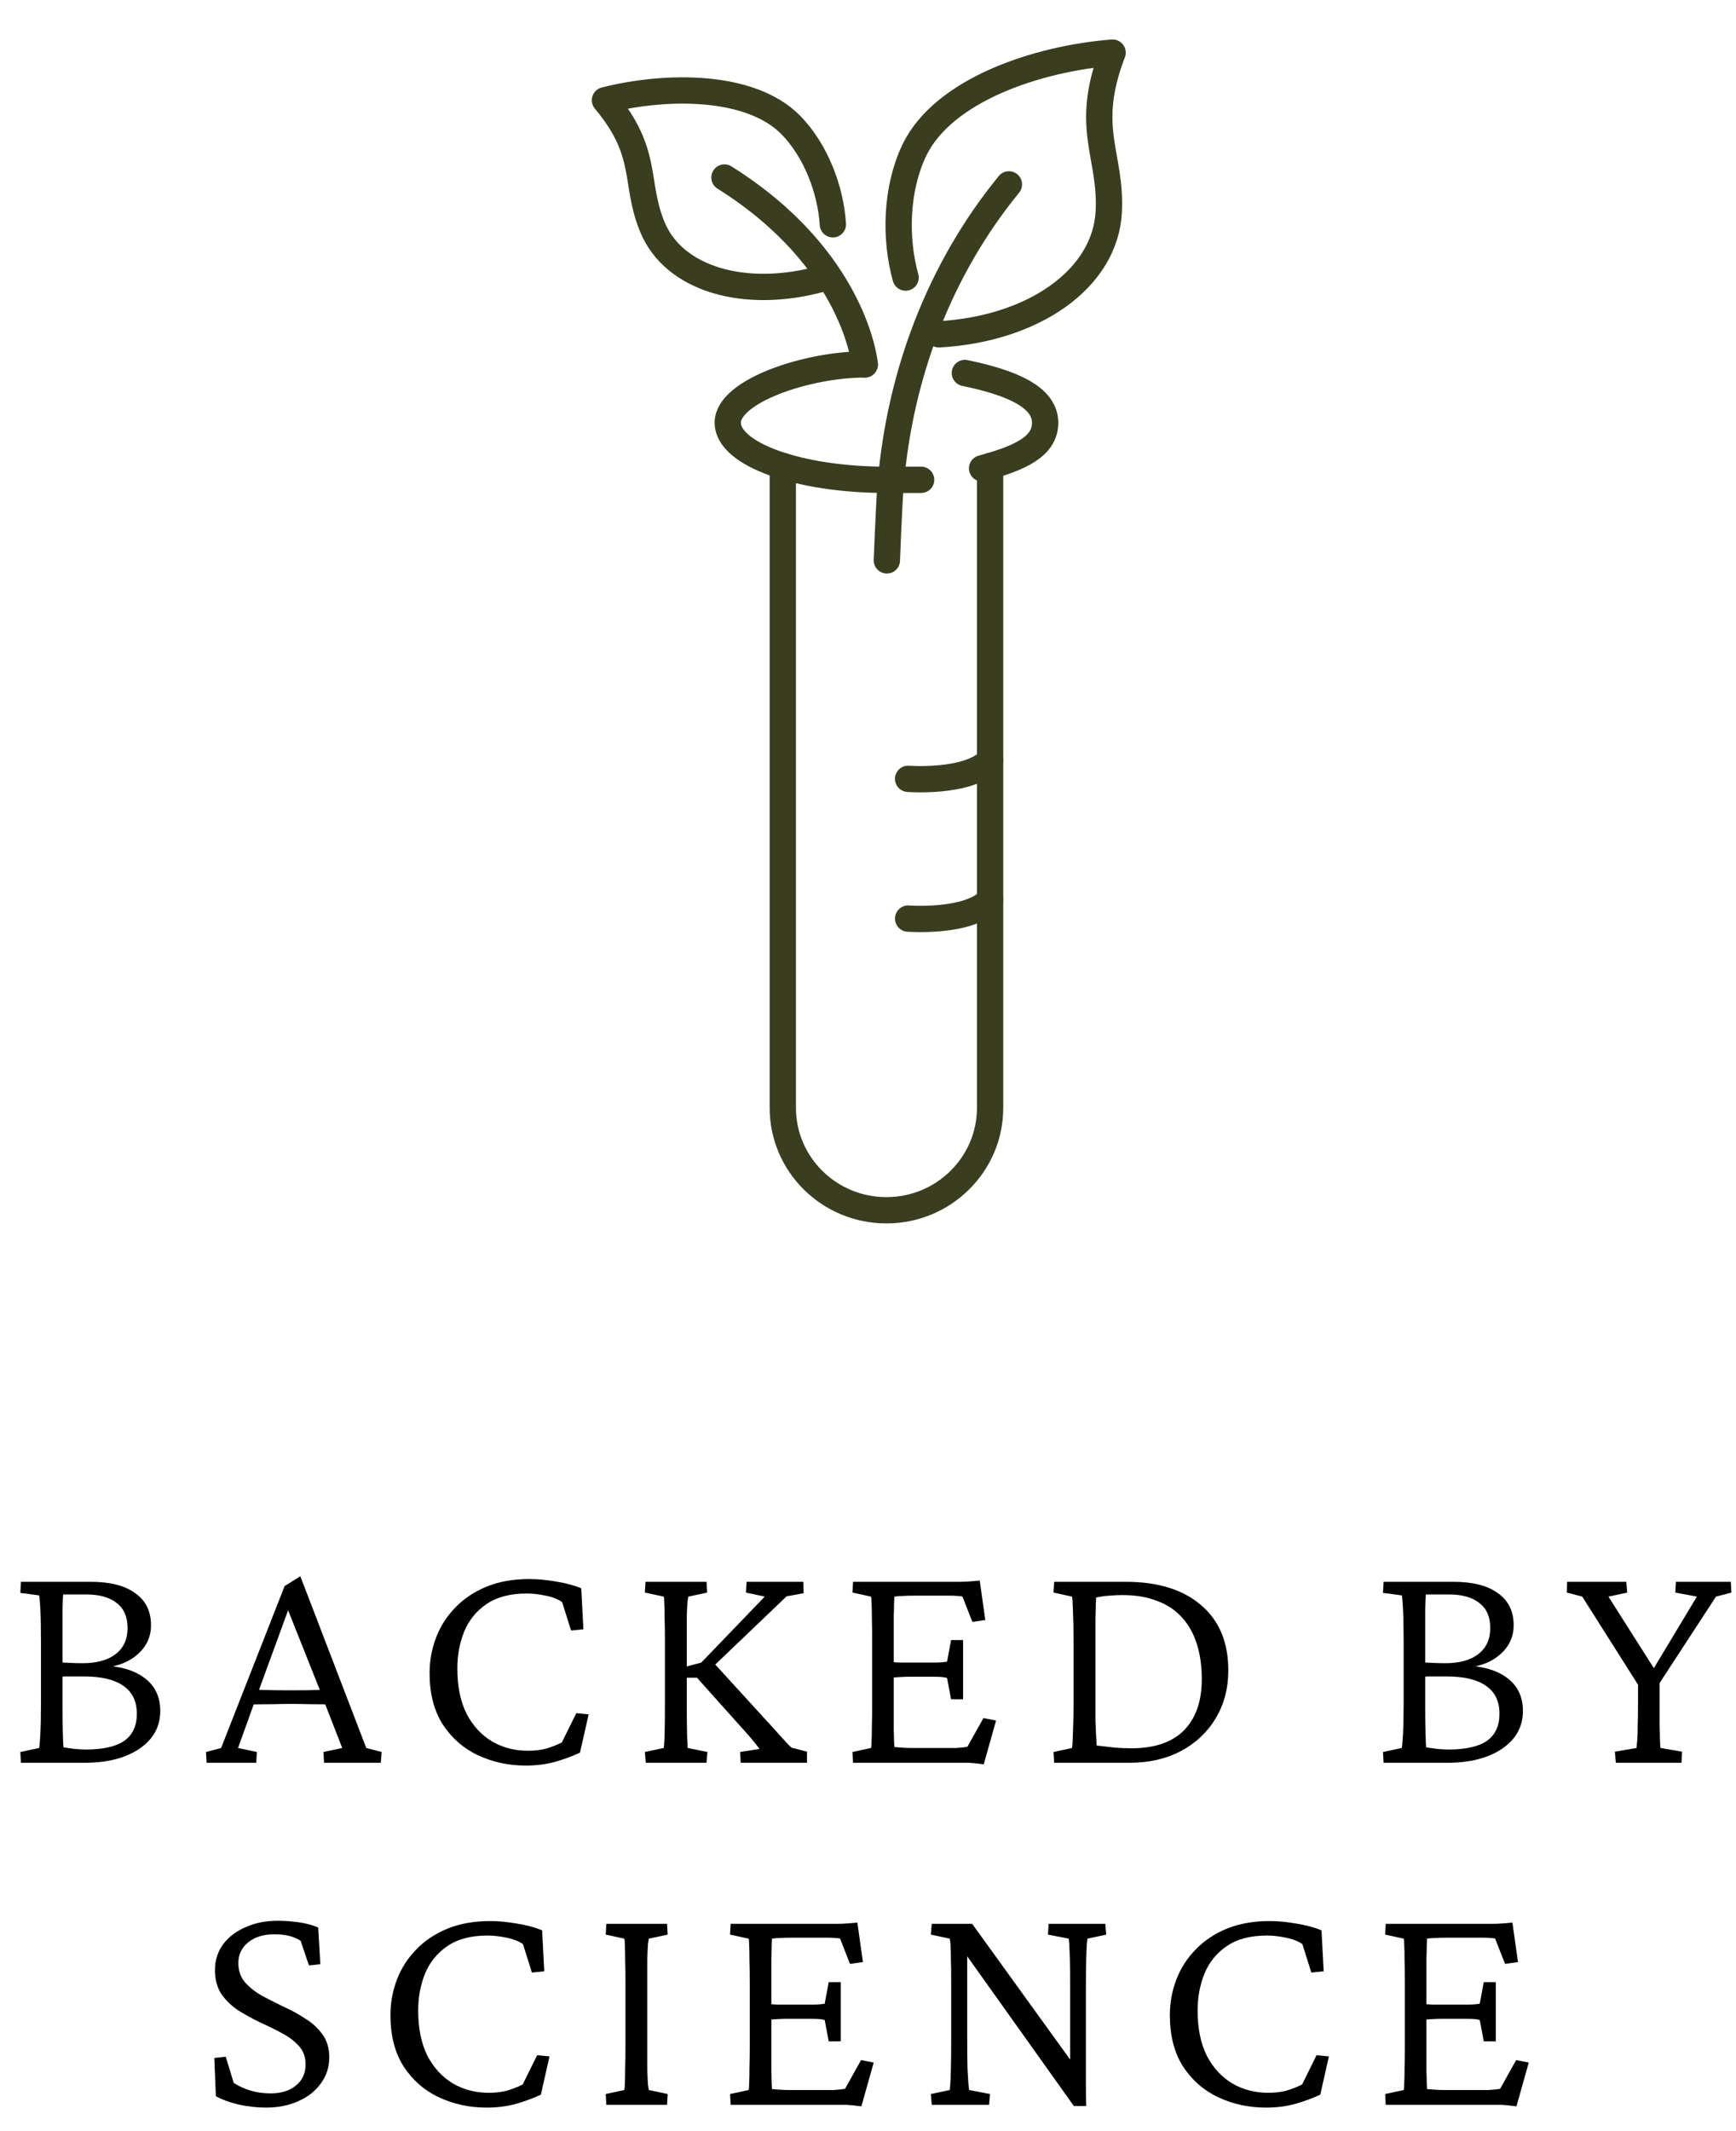 <svg xmlns="http://www.w3.org/2000/svg" fill="none" viewBox="0 0 66 81" height="81" width="66">
<path stroke-linejoin="round" stroke-linecap="round" stroke="#3A3E1F" d="M35.699 12.707C39.266 12.51 42.017 10.614 42.153 8.056C42.267 5.874 41.19 4.894 42.299 2C39.459 2.222 35.853 3.409 34.751 5.731C34.068 7.173 34.011 9.044 34.429 10.55"></path>
<path stroke-linejoin="round" stroke-linecap="round" stroke="#3A3E1F" d="M38.357 7.008C38.2 7.205 38.046 7.398 37.896 7.595C35.381 10.932 34.022 14.982 33.814 19.139C33.775 19.901 33.739 20.688 33.717 21.299"></path>
<path stroke-linejoin="round" stroke-linecap="round" stroke="#3A3E1F" d="M31.249 10.592C28.341 11.397 25.615 10.625 24.796 8.614C24.098 6.901 24.689 5.824 23 3.81C25.336 3.22 28.548 3.198 30.072 4.758C31.017 5.727 31.582 7.208 31.664 8.525"></path>
<path stroke-linejoin="round" stroke-linecap="round" stroke="#3A3E1F" d="M32.877 13.851C32.877 13.851 32.53 9.874 27.543 6.747"></path>
<path stroke-linejoin="round" stroke-linecap="round" stroke="#3A3E1F" d="M36.683 14.177C38.507 14.553 39.734 15.107 39.734 16.066C39.734 16.971 38.794 17.404 37.338 17.801"></path>
<path stroke-linejoin="round" stroke-linecap="round" stroke="#3A3E1F" d="M32.877 13.851C30.684 13.851 27.668 14.864 27.668 16.066C27.668 17.268 30.369 18.237 33.703 18.237H35.02"></path>
<path stroke-linejoin="round" stroke-linecap="round" stroke="#3A3E1F" d="M29.761 17.711V42.108C29.761 44.258 31.525 46 33.7 46C34.791 46 35.774 45.564 36.486 44.859C37.202 44.154 37.642 43.181 37.642 42.108V17.715"></path>
<path stroke-linejoin="round" stroke-linecap="round" stroke="#3A3E1F" d="M34.526 34.914C34.526 34.914 36.822 35.089 37.642 34.206"></path>
<path stroke-linejoin="round" stroke-linecap="round" stroke="#3A3E1F" d="M34.526 29.602C34.526 29.602 36.822 29.777 37.642 28.894"></path>
<path fill="black" d="M57.653 80.059C57.418 80.027 57.235 80.008 57.102 80C56.969 80 56.836 80 56.704 80H52.684L52.661 79.59L53.364 79.438C53.379 79.398 53.387 79.312 53.387 79.18C53.395 79.047 53.399 78.859 53.399 78.617C53.407 78.375 53.411 78.082 53.411 77.738V75.394C53.411 75.043 53.407 74.746 53.399 74.504C53.399 74.254 53.395 74.062 53.387 73.93C53.387 73.797 53.379 73.715 53.364 73.684L52.661 73.531L52.684 73.121H56.493C56.586 73.121 56.68 73.121 56.774 73.121C56.868 73.121 56.969 73.117 57.079 73.109C57.196 73.102 57.336 73.09 57.5 73.074L57.711 74.574L57.219 74.644L56.844 73.684C56.797 73.668 56.735 73.66 56.657 73.66C56.579 73.652 56.496 73.648 56.411 73.648H54.958C54.809 73.648 54.68 73.652 54.571 73.66C54.469 73.66 54.364 73.668 54.254 73.684C54.254 73.715 54.25 73.805 54.243 73.953C54.243 74.094 54.239 74.258 54.231 74.445C54.231 74.633 54.231 74.809 54.231 74.973V78.336C54.231 78.469 54.231 78.609 54.231 78.758C54.239 78.906 54.243 79.043 54.243 79.168C54.25 79.285 54.254 79.363 54.254 79.402C54.356 79.41 54.461 79.418 54.571 79.426C54.68 79.434 54.797 79.438 54.922 79.438H56.2C56.364 79.438 56.5 79.438 56.61 79.438C56.727 79.43 56.817 79.422 56.879 79.414C56.95 79.406 57 79.398 57.032 79.391L57.641 78.301L58.121 78.394L57.653 80.059ZM56.411 77.586L56.258 76.777C56.219 76.762 56.157 76.75 56.071 76.742C55.985 76.734 55.879 76.731 55.754 76.731H54.793C54.7 76.731 54.59 76.734 54.465 76.742C54.348 76.75 54.219 76.758 54.079 76.766V76.168C54.219 76.176 54.348 76.184 54.465 76.191C54.59 76.191 54.7 76.191 54.793 76.191H55.754C55.879 76.191 55.985 76.188 56.071 76.18C56.157 76.172 56.219 76.164 56.258 76.156L56.411 75.336H56.868V77.586H56.411Z"></path>
<path fill="black" d="M48.132 80.106C47.484 80.106 46.882 79.977 46.328 79.719C45.773 79.461 45.324 79.07 44.98 78.547C44.644 78.023 44.476 77.371 44.476 76.59C44.476 76.121 44.558 75.672 44.722 75.242C44.886 74.812 45.129 74.434 45.449 74.106C45.769 73.769 46.164 73.504 46.632 73.309C47.109 73.113 47.656 73.016 48.273 73.016C48.578 73.016 48.91 73.047 49.269 73.109C49.629 73.164 49.953 73.25 50.242 73.367L50.324 74.926L49.855 74.973L49.515 73.894C49.367 73.785 49.16 73.703 48.894 73.648C48.636 73.594 48.394 73.566 48.168 73.566C47.543 73.566 47.035 73.699 46.644 73.965C46.254 74.231 45.968 74.582 45.789 75.019C45.617 75.449 45.531 75.914 45.531 76.414C45.531 77.094 45.648 77.668 45.882 78.137C46.125 78.598 46.449 78.949 46.855 79.191C47.261 79.426 47.715 79.543 48.215 79.543C48.48 79.543 48.711 79.516 48.906 79.461C49.101 79.406 49.3 79.328 49.504 79.227L50.054 78.113L50.523 78.16L50.195 79.613C49.914 79.746 49.597 79.863 49.246 79.965C48.902 80.059 48.531 80.106 48.132 80.106Z"></path>
<path fill="black" d="M40.686 78.477V75.606C40.686 75.121 40.682 74.746 40.675 74.481C40.667 74.207 40.659 74.012 40.651 73.894C40.643 73.769 40.636 73.699 40.628 73.684L39.843 73.531L39.866 73.121H42.022L42.057 73.531L41.343 73.684C41.343 73.699 41.335 73.769 41.319 73.894C41.311 74.012 41.303 74.207 41.296 74.481C41.288 74.754 41.284 75.129 41.284 75.606V78.547C41.284 78.766 41.284 79.004 41.284 79.262C41.284 79.512 41.288 79.773 41.296 80.047H40.827L36.62 74.141H36.772V77.516C36.772 77.992 36.776 78.367 36.784 78.641C36.8 78.914 36.811 79.109 36.819 79.227C36.835 79.344 36.843 79.414 36.843 79.438L37.639 79.59L37.604 80H35.425L35.389 79.59L36.104 79.438C36.112 79.414 36.12 79.348 36.128 79.238C36.136 79.121 36.143 78.926 36.151 78.652C36.159 78.379 36.163 78 36.163 77.516V75.383C36.163 74.992 36.159 74.684 36.151 74.457C36.151 74.231 36.147 74.059 36.139 73.941C36.132 73.824 36.12 73.738 36.104 73.684L35.389 73.531L35.425 73.121H36.96L40.827 78.477H40.686Z"></path>
<path fill="black" d="M32.748 80.059C32.514 80.027 32.33 80.008 32.197 80C32.065 80 31.932 80 31.799 80H27.779L27.756 79.59L28.459 79.438C28.475 79.398 28.482 79.312 28.482 79.18C28.49 79.047 28.494 78.859 28.494 78.617C28.502 78.375 28.506 78.082 28.506 77.738V75.394C28.506 75.043 28.502 74.746 28.494 74.504C28.494 74.254 28.49 74.062 28.482 73.93C28.482 73.797 28.475 73.715 28.459 73.684L27.756 73.531L27.779 73.121H31.588C31.682 73.121 31.775 73.121 31.869 73.121C31.963 73.121 32.065 73.117 32.174 73.109C32.291 73.102 32.432 73.09 32.596 73.074L32.807 74.574L32.315 74.644L31.939 73.684C31.893 73.668 31.83 73.66 31.752 73.66C31.674 73.652 31.592 73.648 31.506 73.648H30.053C29.904 73.648 29.775 73.652 29.666 73.66C29.564 73.66 29.459 73.668 29.35 73.684C29.35 73.715 29.346 73.805 29.338 73.953C29.338 74.094 29.334 74.258 29.326 74.445C29.326 74.633 29.326 74.809 29.326 74.973V78.336C29.326 78.469 29.326 78.609 29.326 78.758C29.334 78.906 29.338 79.043 29.338 79.168C29.346 79.285 29.35 79.363 29.35 79.402C29.451 79.41 29.557 79.418 29.666 79.426C29.775 79.434 29.893 79.438 30.018 79.438H31.295C31.459 79.438 31.596 79.438 31.705 79.438C31.822 79.43 31.912 79.422 31.975 79.414C32.045 79.406 32.096 79.398 32.127 79.391L32.736 78.301L33.217 78.394L32.748 80.059ZM31.506 77.586L31.354 76.777C31.314 76.762 31.252 76.75 31.166 76.742C31.08 76.734 30.975 76.731 30.85 76.731H29.889C29.795 76.731 29.686 76.734 29.561 76.742C29.443 76.75 29.314 76.758 29.174 76.766V76.168C29.314 76.176 29.443 76.184 29.561 76.191C29.686 76.191 29.795 76.191 29.889 76.191H30.85C30.975 76.191 31.08 76.188 31.166 76.18C31.252 76.172 31.314 76.164 31.354 76.156L31.506 75.336H31.963V77.586H31.506Z"></path>
<path fill="black" d="M23.052 80L23.029 79.59L23.732 79.438C23.747 79.398 23.755 79.312 23.755 79.18C23.763 79.047 23.767 78.863 23.767 78.629C23.775 78.387 23.779 78.09 23.779 77.738V75.394C23.779 75.035 23.775 74.734 23.767 74.492C23.767 74.25 23.763 74.062 23.755 73.93C23.755 73.797 23.747 73.715 23.732 73.684L23.029 73.531L23.052 73.121H25.36L25.384 73.531L24.669 73.684C24.661 73.707 24.65 73.777 24.634 73.894C24.626 74.012 24.618 74.191 24.61 74.434C24.61 74.668 24.61 74.988 24.61 75.394V77.738C24.61 78.129 24.61 78.445 24.61 78.688C24.618 78.93 24.626 79.109 24.634 79.227C24.65 79.336 24.661 79.406 24.669 79.438L25.384 79.59L25.36 80H23.052Z"></path>
<path fill="black" d="M18.5 80.106C17.852 80.106 17.25 79.977 16.696 79.719C16.141 79.461 15.692 79.07 15.348 78.547C15.012 78.023 14.844 77.371 14.844 76.59C14.844 76.121 14.926 75.672 15.09 75.242C15.254 74.812 15.496 74.434 15.817 74.106C16.137 73.769 16.532 73.504 17 73.309C17.477 73.113 18.024 73.016 18.641 73.016C18.946 73.016 19.278 73.047 19.637 73.109C19.997 73.164 20.321 73.25 20.61 73.367L20.692 74.926L20.223 74.973L19.883 73.894C19.735 73.785 19.528 73.703 19.262 73.648C19.004 73.594 18.762 73.566 18.536 73.566C17.911 73.566 17.403 73.699 17.012 73.965C16.622 74.231 16.336 74.582 16.157 75.019C15.985 75.449 15.899 75.914 15.899 76.414C15.899 77.094 16.016 77.668 16.25 78.137C16.493 78.598 16.817 78.949 17.223 79.191C17.629 79.426 18.082 79.543 18.582 79.543C18.848 79.543 19.079 79.516 19.274 79.461C19.469 79.406 19.668 79.328 19.872 79.227L20.422 78.113L20.891 78.16L20.563 79.613C20.282 79.746 19.965 79.863 19.614 79.965C19.27 80.059 18.899 80.106 18.5 80.106Z"></path>
<path fill="black" d="M10.105 80.106C9.769 80.106 9.422 80.066 9.062 79.988C8.711 79.902 8.425 79.797 8.207 79.672L8.148 78.219L8.582 78.172L8.886 79.168C9.082 79.293 9.297 79.391 9.531 79.461C9.765 79.531 10.019 79.566 10.293 79.566C10.683 79.566 11 79.469 11.242 79.273C11.492 79.078 11.617 78.809 11.617 78.465C11.617 78.184 11.535 77.953 11.371 77.773C11.207 77.586 10.992 77.422 10.726 77.281C10.468 77.141 10.191 77.004 9.894 76.871C9.605 76.731 9.328 76.578 9.062 76.414C8.804 76.242 8.589 76.035 8.418 75.793C8.254 75.543 8.172 75.238 8.172 74.879C8.172 74.512 8.273 74.188 8.476 73.906C8.687 73.625 8.972 73.406 9.332 73.25C9.691 73.086 10.101 73.004 10.562 73.004C10.773 73.004 10.968 73.016 11.148 73.039C11.336 73.055 11.507 73.082 11.664 73.121C11.828 73.16 11.972 73.207 12.097 73.262L12.179 74.656L11.746 74.703L11.429 73.766C11.187 73.602 10.855 73.519 10.433 73.519C10.019 73.519 9.687 73.621 9.437 73.824C9.187 74.027 9.062 74.289 9.062 74.609C9.062 74.898 9.144 75.141 9.308 75.336C9.48 75.531 9.695 75.703 9.953 75.852C10.218 75.992 10.496 76.133 10.785 76.273C11.082 76.406 11.359 76.559 11.617 76.731C11.882 76.894 12.097 77.094 12.261 77.328C12.433 77.562 12.519 77.852 12.519 78.195C12.519 78.562 12.414 78.891 12.203 79.18C12 79.469 11.714 79.695 11.347 79.859C10.988 80.023 10.574 80.106 10.105 80.106Z"></path>
<path fill="black" d="M65.239 60.684L62.861 64.328L63.095 63.637V64.738C63.095 65.066 63.095 65.34 63.095 65.559C63.103 65.769 63.107 65.938 63.107 66.062C63.114 66.18 63.118 66.266 63.118 66.32C63.126 66.375 63.13 66.414 63.13 66.438L63.95 66.578L63.927 67H61.431L61.396 66.578L62.216 66.438C62.224 66.414 62.228 66.375 62.228 66.32C62.236 66.266 62.243 66.18 62.251 66.062C62.259 65.938 62.263 65.769 62.263 65.559C62.271 65.34 62.275 65.066 62.275 64.738V63.637L62.462 64.328L60.154 60.684L59.568 60.531L59.579 60.121H61.829L61.864 60.531L61.15 60.684L62.943 63.508H62.814L64.513 60.684L63.693 60.531L63.716 60.121H65.802L65.825 60.531L65.239 60.684Z"></path>
<path fill="black" d="M53.293 66.438C53.309 66.375 53.325 66.195 53.34 65.898C53.356 65.594 53.364 65.207 53.364 64.738V62.395C53.364 61.879 53.356 61.469 53.34 61.164C53.325 60.859 53.309 60.684 53.293 60.637L52.579 60.543L52.602 60.121H55.25C55.993 60.121 56.559 60.266 56.95 60.555C57.348 60.836 57.547 61.242 57.547 61.773C57.547 62.203 57.383 62.566 57.055 62.863C56.727 63.16 56.301 63.332 55.778 63.379L55.579 63.297C56.329 63.312 56.903 63.473 57.301 63.777C57.7 64.074 57.899 64.492 57.899 65.031C57.899 65.625 57.637 66.102 57.114 66.461C56.59 66.82 55.891 67 55.016 67H52.602L52.579 66.59L53.293 66.438ZM54.184 64.926C54.184 65.277 54.188 65.598 54.196 65.887C54.204 66.176 54.211 66.352 54.219 66.414C54.321 66.43 54.461 66.449 54.641 66.473C54.821 66.488 54.961 66.496 55.063 66.496C55.719 66.496 56.208 66.387 56.528 66.168C56.848 65.941 57.008 65.598 57.008 65.137C57.008 64.668 56.84 64.316 56.504 64.082C56.168 63.84 55.668 63.719 55.004 63.719C54.653 63.719 54.418 63.719 54.301 63.719C54.192 63.719 54.098 63.727 54.02 63.742V63.18C54.184 63.188 54.336 63.195 54.477 63.203C54.618 63.211 54.774 63.215 54.946 63.215C55.493 63.215 55.914 63.098 56.211 62.863C56.508 62.629 56.657 62.301 56.657 61.879C56.657 61.457 56.52 61.141 56.246 60.93C55.973 60.711 55.586 60.602 55.086 60.602H54.208C54.2 60.656 54.192 60.836 54.184 61.141C54.184 61.445 54.184 61.781 54.184 62.148V64.926Z"></path>
<path fill="black" d="M40.077 60.121H42.796C44.022 60.121 44.979 60.418 45.667 61.012C46.354 61.598 46.698 62.422 46.698 63.484C46.698 64.172 46.538 64.781 46.218 65.312C45.897 65.844 45.456 66.258 44.893 66.555C44.331 66.852 43.682 67 42.948 67H40.077L40.053 66.59L40.757 66.438C40.772 66.359 40.784 66.16 40.792 65.84C40.807 65.512 40.815 65.144 40.815 64.738V62.395C40.815 61.941 40.807 61.559 40.792 61.246C40.784 60.926 40.772 60.738 40.757 60.684L40.053 60.531L40.077 60.121ZM41.671 60.719C41.671 60.797 41.667 60.895 41.659 61.012C41.659 61.121 41.655 61.285 41.647 61.504C41.647 61.715 41.647 62.012 41.647 62.395V64.738C41.647 64.981 41.647 65.203 41.647 65.406C41.655 65.609 41.663 65.789 41.671 65.945C41.678 66.102 41.686 66.234 41.694 66.344C41.968 66.375 42.206 66.402 42.409 66.426C42.612 66.441 42.815 66.449 43.018 66.449C43.893 66.449 44.557 66.223 45.011 65.769C45.464 65.309 45.69 64.66 45.69 63.824C45.69 63.324 45.628 62.879 45.503 62.488C45.378 62.09 45.19 61.754 44.94 61.48C44.69 61.199 44.374 60.988 43.991 60.848C43.616 60.699 43.175 60.625 42.667 60.625C42.511 60.625 42.35 60.633 42.186 60.648C42.022 60.656 41.85 60.68 41.671 60.719Z"></path>
<path fill="black" d="M37.4 67.059C37.166 67.027 36.982 67.008 36.85 67C36.717 67 36.584 67 36.451 67H32.432L32.408 66.59L33.111 66.438C33.127 66.398 33.135 66.312 33.135 66.18C33.143 66.047 33.147 65.859 33.147 65.617C33.154 65.375 33.158 65.082 33.158 64.738V62.395C33.158 62.043 33.154 61.746 33.147 61.504C33.147 61.254 33.143 61.062 33.135 60.93C33.135 60.797 33.127 60.715 33.111 60.684L32.408 60.531L32.432 60.121H36.24C36.334 60.121 36.428 60.121 36.522 60.121C36.615 60.121 36.717 60.117 36.826 60.109C36.943 60.102 37.084 60.09 37.248 60.074L37.459 61.574L36.967 61.645L36.592 60.684C36.545 60.668 36.482 60.66 36.404 60.66C36.326 60.652 36.244 60.648 36.158 60.648H34.705C34.557 60.648 34.428 60.652 34.318 60.66C34.217 60.66 34.111 60.668 34.002 60.684C34.002 60.715 33.998 60.805 33.99 60.953C33.99 61.094 33.986 61.258 33.978 61.445C33.978 61.633 33.978 61.809 33.978 61.973V65.336C33.978 65.469 33.978 65.609 33.978 65.758C33.986 65.906 33.99 66.043 33.99 66.168C33.998 66.285 34.002 66.363 34.002 66.402C34.103 66.41 34.209 66.418 34.318 66.426C34.428 66.434 34.545 66.438 34.67 66.438H35.947C36.111 66.438 36.248 66.438 36.357 66.438C36.475 66.43 36.565 66.422 36.627 66.414C36.697 66.406 36.748 66.398 36.779 66.391L37.389 65.301L37.869 65.394L37.4 67.059ZM36.158 64.586L36.006 63.777C35.967 63.762 35.904 63.75 35.818 63.742C35.732 63.734 35.627 63.73 35.502 63.73H34.541C34.447 63.73 34.338 63.734 34.213 63.742C34.096 63.75 33.967 63.758 33.826 63.766V63.168C33.967 63.176 34.096 63.184 34.213 63.191C34.338 63.191 34.447 63.191 34.541 63.191H35.502C35.627 63.191 35.732 63.188 35.818 63.18C35.904 63.172 35.967 63.164 36.006 63.156L36.158 62.336H36.615V64.586H36.158Z"></path>
<path fill="black" d="M28.161 67L28.138 66.59L28.876 66.473C28.814 66.387 28.739 66.293 28.654 66.191C28.575 66.09 28.489 65.988 28.396 65.887L26.497 63.766H26.005V63.367L26.661 63.191L29.075 60.684L28.36 60.531L28.384 60.121H30.54L30.552 60.555L29.907 60.672L27.013 63.438L27.072 63.133L29.298 65.57C29.415 65.695 29.521 65.812 29.614 65.922C29.716 66.031 29.806 66.129 29.884 66.215C29.962 66.301 30.032 66.371 30.095 66.426L30.681 66.578V67H28.161ZM24.552 67L24.517 66.59L25.232 66.438C25.247 66.375 25.259 66.207 25.267 65.934C25.275 65.652 25.279 65.254 25.279 64.738V62.395C25.279 62.035 25.275 61.734 25.267 61.492C25.267 61.25 25.263 61.062 25.255 60.93C25.255 60.797 25.247 60.715 25.232 60.684L24.517 60.531L24.54 60.121H26.86L26.884 60.531L26.169 60.684C26.161 60.707 26.15 60.781 26.134 60.906C26.126 61.023 26.118 61.203 26.11 61.445C26.11 61.688 26.11 62.004 26.11 62.395V64.738C26.11 65.254 26.114 65.652 26.122 65.934C26.13 66.207 26.138 66.375 26.146 66.438L26.896 66.59L26.86 67H24.552Z"></path>
<path fill="black" d="M19.989 67.106C19.34 67.106 18.739 66.977 18.184 66.719C17.629 66.461 17.18 66.07 16.836 65.547C16.5 65.023 16.332 64.371 16.332 63.59C16.332 63.121 16.415 62.672 16.579 62.242C16.743 61.812 16.985 61.434 17.305 61.105C17.625 60.77 18.02 60.504 18.489 60.309C18.965 60.113 19.512 60.016 20.129 60.016C20.434 60.016 20.766 60.047 21.125 60.109C21.485 60.164 21.809 60.25 22.098 60.367L22.18 61.926L21.711 61.973L21.372 60.895C21.223 60.785 21.016 60.703 20.75 60.648C20.493 60.594 20.25 60.566 20.024 60.566C19.399 60.566 18.891 60.699 18.5 60.965C18.11 61.23 17.825 61.582 17.645 62.02C17.473 62.449 17.387 62.914 17.387 63.414C17.387 64.094 17.504 64.668 17.739 65.137C17.981 65.598 18.305 65.949 18.711 66.191C19.118 66.426 19.571 66.543 20.071 66.543C20.336 66.543 20.567 66.516 20.762 66.461C20.957 66.406 21.157 66.328 21.36 66.227L21.911 65.113L22.379 65.16L22.051 66.613C21.77 66.746 21.454 66.863 21.102 66.965C20.758 67.059 20.387 67.106 19.989 67.106Z"></path>
<path fill="black" d="M7.855 67L7.832 66.59L8.406 66.438L10.82 60.285L11.418 59.91L13.925 66.438L14.511 66.59L14.476 67H12.32L12.296 66.59L13.011 66.438L12.308 64.633L12.179 64.281L10.867 60.988L11.113 60.766L9.824 64.293L9.695 64.644L9.05 66.438L9.765 66.59L9.742 67H7.855ZM9.437 64.785V64.211C9.586 64.219 9.797 64.227 10.07 64.234C10.343 64.242 10.675 64.246 11.066 64.246C11.457 64.246 11.789 64.242 12.062 64.234C12.343 64.227 12.554 64.219 12.695 64.211V64.785C12.39 64.777 12.097 64.773 11.816 64.773C11.543 64.766 11.293 64.762 11.066 64.762C10.855 64.762 10.613 64.766 10.339 64.773C10.074 64.773 9.773 64.777 9.437 64.785Z"></path>
<path fill="black" d="M1.487 66.438C1.503 66.375 1.518 66.195 1.534 65.898C1.55 65.594 1.557 65.207 1.557 64.738V62.395C1.557 61.879 1.55 61.469 1.534 61.164C1.518 60.859 1.503 60.684 1.487 60.637L0.772 60.543L0.796 60.121H3.444C4.186 60.121 4.753 60.266 5.143 60.555C5.542 60.836 5.741 61.242 5.741 61.773C5.741 62.203 5.577 62.566 5.249 62.863C4.921 63.16 4.495 63.332 3.971 63.379L3.772 63.297C4.522 63.312 5.096 63.473 5.495 63.777C5.893 64.074 6.093 64.492 6.093 65.031C6.093 65.625 5.831 66.102 5.307 66.461C4.784 66.82 4.085 67 3.21 67H0.796L0.772 66.59L1.487 66.438ZM2.378 64.926C2.378 65.277 2.382 65.598 2.389 65.887C2.397 66.176 2.405 66.352 2.413 66.414C2.514 66.43 2.655 66.449 2.835 66.473C3.014 66.488 3.155 66.496 3.257 66.496C3.913 66.496 4.401 66.387 4.721 66.168C5.042 65.941 5.202 65.598 5.202 65.137C5.202 64.668 5.034 64.316 4.698 64.082C4.362 63.84 3.862 63.719 3.198 63.719C2.846 63.719 2.612 63.719 2.495 63.719C2.386 63.719 2.292 63.727 2.214 63.742V63.18C2.378 63.188 2.53 63.195 2.671 63.203C2.811 63.211 2.968 63.215 3.139 63.215C3.686 63.215 4.108 63.098 4.405 62.863C4.702 62.629 4.85 62.301 4.85 61.879C4.85 61.457 4.714 61.141 4.44 60.93C4.167 60.711 3.78 60.602 3.28 60.602H2.401C2.393 60.656 2.386 60.836 2.378 61.141C2.378 61.445 2.378 61.781 2.378 62.148V64.926Z"></path>
</svg>
